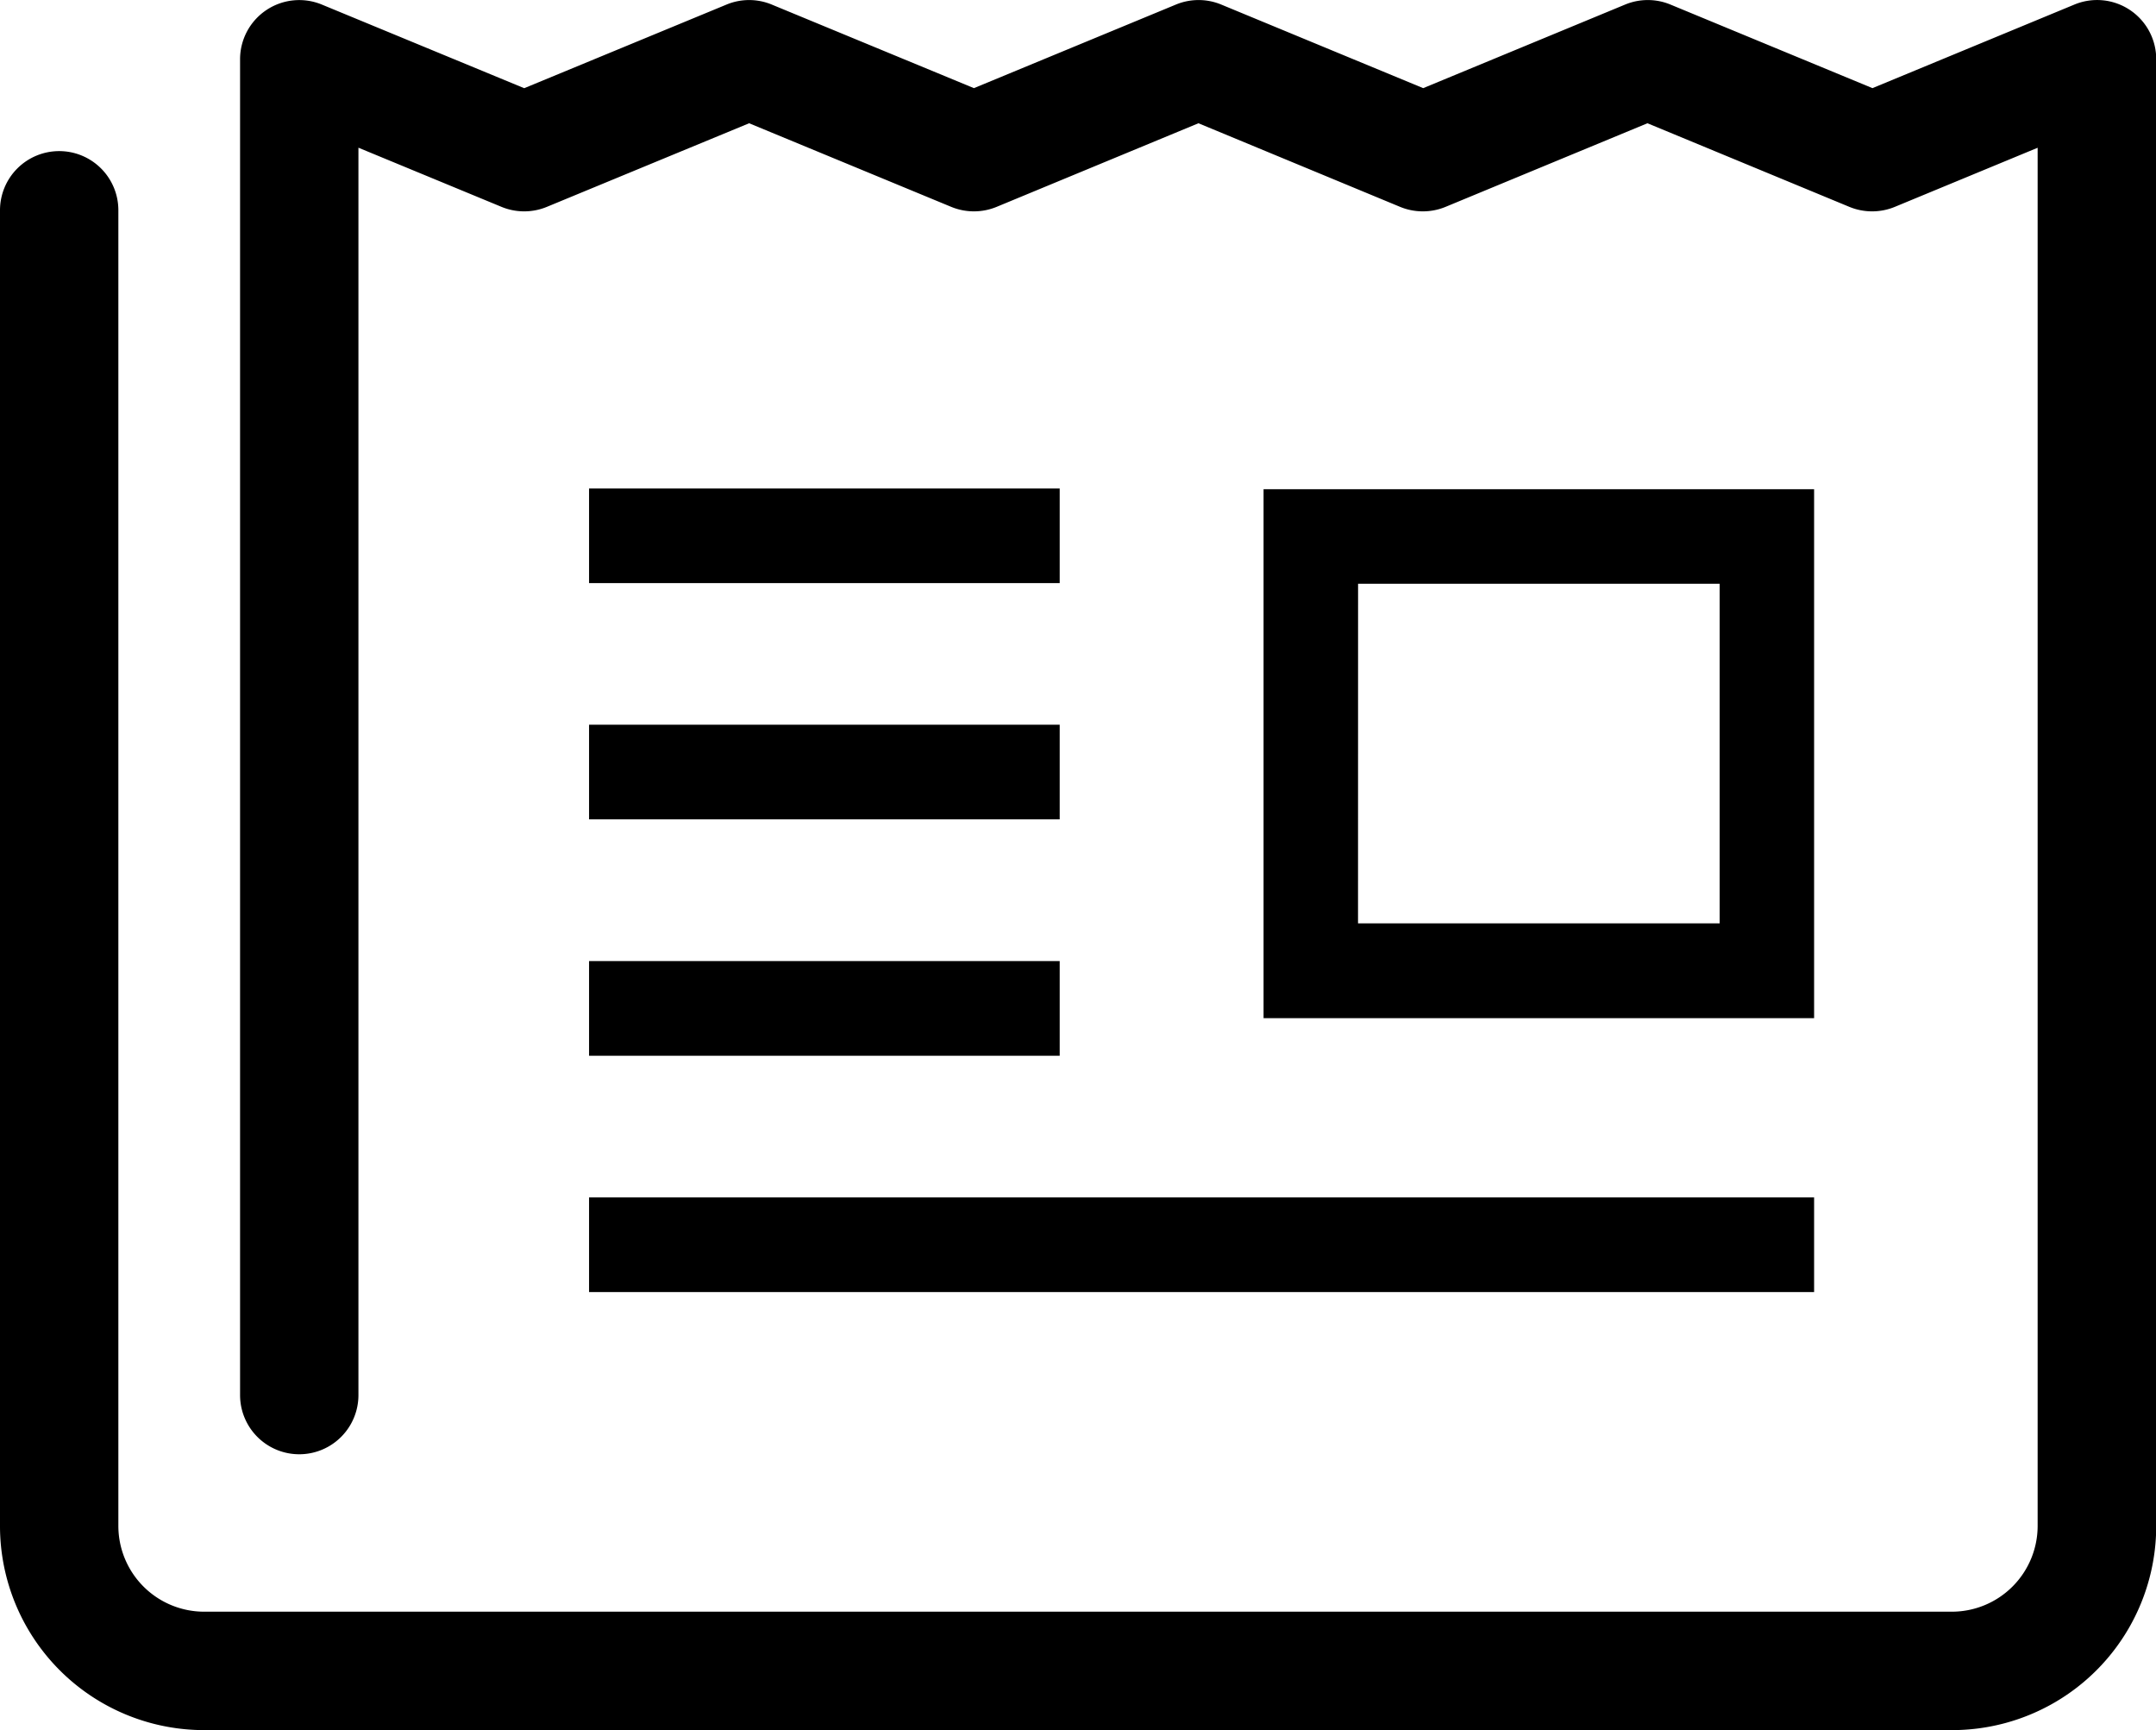 <svg xmlns="http://www.w3.org/2000/svg" width="39.236" height="31.484"><path d="M1.077 2.75a1.076 1.076 0 011.077 1.077v23.941a1.562 1.562 0 001.561 1.562h31.806a1.562 1.562 0 001.561-1.562V2.689l-2.6 1.076a1.086 1.086 0 01-.825 0l-3.676-1.522-3.675 1.522a1.086 1.086 0 01-.825 0L21.81 2.243l-3.674 1.522a1.084 1.084 0 01-.824 0l-3.679-1.522-3.682 1.522a1.081 1.081 0 01-.823 0L6.523 2.688v22.7a1.077 1.077 0 11-2.154 0V1.078A1.077 1.077 0 015.857.083L9.54 1.605 13.222.083a1.073 1.073 0 01.823 0l3.679 1.521L21.4.083a1.078 1.078 0 01.825 0L25.9 1.604 29.575.083a1.078 1.078 0 01.825 0l3.676 1.521L37.751.083a1.076 1.076 0 011.489.995v26.691a3.715 3.715 0 01-3.715 3.716H3.715A3.715 3.715 0 010 27.769V3.827A1.077 1.077 0 011.077 2.75z"/><path d="M33.014 8.903v9.626H22.995V8.903zm-8.3 7.9h6.581v-6.18h-6.58zM10.72 8.889h8.565v1.723H10.72zM10.72 13.188h8.565v1.723H10.72zM10.72 17.49h8.565v1.723H10.72zM10.72 21.79h22.294v1.723H10.72z"/></svg>